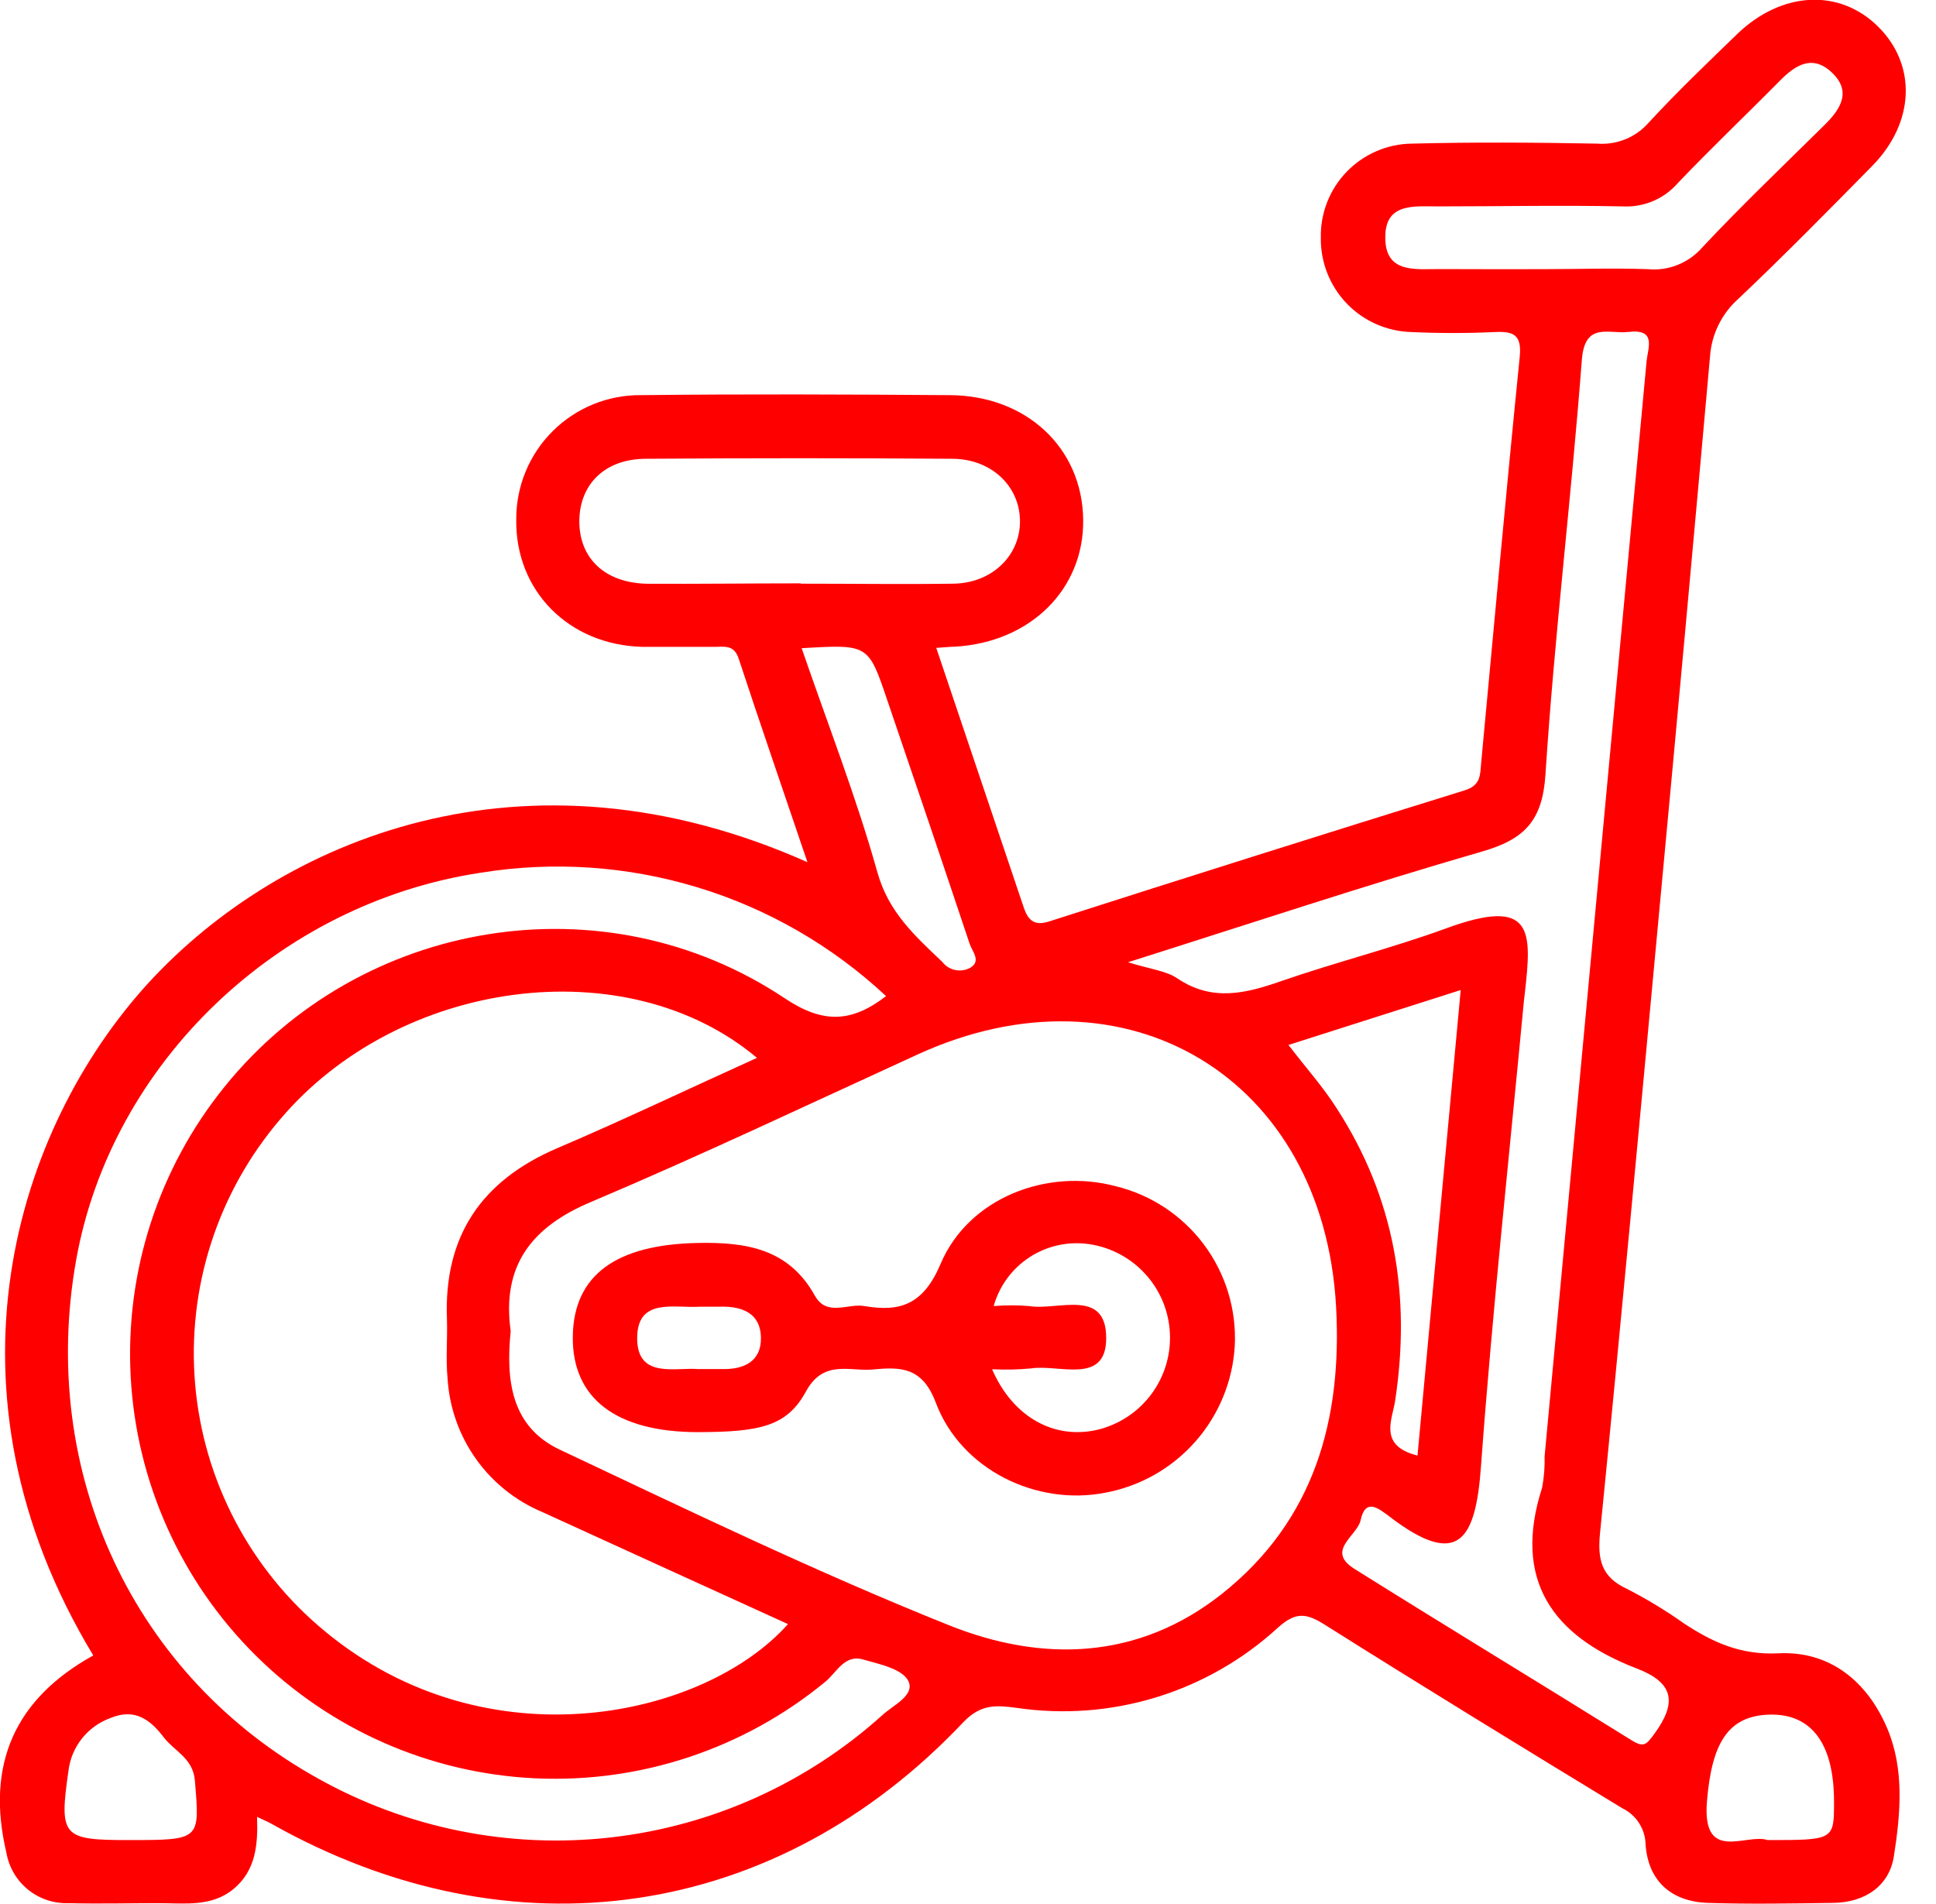 <svg width="61" height="60" viewBox="0 0 61 60" fill="none" xmlns="http://www.w3.org/2000/svg">
<g clip-path="url(#clip0_617_272)">
<path d="M25.441 27.17C24.656 24.851 23.95 22.81 23.274 20.752C23.122 20.288 22.787 20.391 22.479 20.384C21.733 20.384 20.988 20.384 20.242 20.384C17.923 20.325 16.236 18.622 16.266 16.375C16.263 15.857 16.362 15.343 16.56 14.864C16.757 14.385 17.048 13.95 17.416 13.585C17.783 13.219 18.22 12.931 18.7 12.736C19.18 12.542 19.694 12.445 20.212 12.452C23.44 12.415 26.67 12.429 29.898 12.452C32.33 12.452 34.102 14.109 34.129 16.375C34.159 18.562 32.472 20.238 30.096 20.378C29.934 20.378 29.765 20.401 29.5 20.417C30.431 23.174 31.346 25.888 32.257 28.598C32.389 28.993 32.588 29.191 33.059 29.036C37.419 27.637 41.784 26.26 46.154 24.904C46.66 24.745 46.634 24.42 46.667 24.062C47.068 19.794 47.452 15.523 47.883 11.256C47.956 10.547 47.694 10.434 47.088 10.464C46.22 10.504 45.348 10.504 44.48 10.464C43.706 10.446 42.97 10.123 42.433 9.564C41.897 9.005 41.603 8.256 41.617 7.482C41.61 7.099 41.679 6.718 41.82 6.362C41.961 6.006 42.17 5.681 42.437 5.407C42.704 5.132 43.022 4.913 43.374 4.762C43.726 4.61 44.104 4.53 44.487 4.526C46.432 4.476 48.377 4.49 50.322 4.526C50.626 4.55 50.931 4.503 51.214 4.388C51.497 4.273 51.748 4.093 51.949 3.863C52.843 2.893 53.801 1.978 54.752 1.057C56.14 -0.268 57.946 -0.371 59.169 0.832C60.391 2.034 60.345 3.85 58.99 5.229C57.635 6.607 56.21 8.055 54.769 9.42C54.247 9.885 53.928 10.536 53.88 11.232C53.37 16.943 52.848 22.651 52.313 28.356C51.694 35.007 51.077 41.657 50.415 48.303C50.332 49.145 50.451 49.695 51.263 50.069C51.888 50.389 52.489 50.754 53.062 51.16C53.96 51.749 54.828 52.154 56.018 52.101C57.645 52.011 58.837 52.979 59.467 54.473C60.01 55.765 59.881 57.167 59.672 58.499C59.527 59.43 58.761 59.95 57.774 59.964C56.448 59.983 55.123 60.007 53.798 59.964C52.648 59.92 51.929 59.264 51.849 58.124C51.845 57.885 51.773 57.651 51.644 57.449C51.514 57.247 51.33 57.085 51.114 56.981C47.979 55.073 44.845 53.154 41.737 51.196C41.163 50.835 40.832 50.785 40.272 51.285C39.172 52.296 37.86 53.048 36.432 53.486C35.004 53.924 33.496 54.037 32.018 53.817C31.415 53.741 30.922 53.681 30.362 54.261C24.45 60.527 16.114 61.73 8.559 57.475C8.456 57.415 8.344 57.372 8.099 57.253C8.132 58.144 8.055 58.94 7.366 59.52C6.677 60.099 5.829 59.973 5.014 59.973C4.063 59.973 3.108 59.997 2.158 59.973C1.696 59.989 1.243 59.838 0.884 59.547C0.525 59.256 0.283 58.845 0.203 58.39C-0.46 55.593 0.478 53.529 2.939 52.167C-2.114 43.807 0.484 35.557 4.689 30.961C8.831 26.461 16.518 23.194 25.441 27.17ZM16.091 41.945C15.938 43.472 16.091 44.953 17.638 45.682C21.7 47.598 25.753 49.556 29.921 51.223C32.843 52.389 35.865 52.313 38.499 50.228C41.422 47.909 42.29 44.722 42.098 41.183C41.704 33.956 35.471 30.222 28.91 33.23C25.497 34.791 22.105 36.401 18.639 37.869C16.75 38.658 15.802 39.881 16.091 41.945ZM23.844 33.33C19.729 29.881 12.578 30.848 8.834 35.265C7.854 36.41 7.111 37.74 6.65 39.176C6.189 40.611 6.019 42.124 6.149 43.627C6.279 45.129 6.707 46.59 7.408 47.925C8.109 49.26 9.069 50.442 10.232 51.401C15.368 55.659 22.214 54.118 24.828 51.179C22.237 49.997 19.659 48.827 17.085 47.647C16.244 47.294 15.519 46.712 14.992 45.968C14.465 45.223 14.157 44.346 14.102 43.436C14.043 42.823 14.102 42.2 14.083 41.584C13.977 38.969 15.153 37.21 17.565 36.179C19.652 35.288 21.717 34.301 23.857 33.333L23.844 33.33ZM27.916 31.388C26.226 29.809 24.196 28.637 21.982 27.964C19.769 27.29 17.43 27.132 15.146 27.502C8.765 28.466 3.506 33.499 2.399 39.708C1.207 46.411 4.209 52.833 10.043 56.057C12.843 57.617 16.06 58.262 19.244 57.902C22.428 57.542 25.42 56.195 27.8 54.049C28.132 53.737 28.851 53.423 28.615 52.962C28.42 52.591 27.718 52.442 27.21 52.299C26.611 52.114 26.359 52.71 26.001 52.999C23.439 55.109 20.186 56.192 16.87 56.039C13.555 55.886 10.415 54.507 8.059 52.17C5.702 49.833 4.298 46.703 4.118 43.39C3.938 40.076 4.995 36.813 7.085 34.234C11.366 28.943 19.046 27.671 24.719 31.454C25.948 32.276 26.839 32.217 27.916 31.392V31.388ZM35.537 30.321C36.246 30.543 36.74 30.59 37.098 30.832C38.191 31.57 39.242 31.309 40.358 30.921C42.071 30.325 43.841 29.884 45.541 29.264C48.334 28.234 48.264 29.34 48.045 31.296L48.016 31.541C47.555 36.425 47.022 41.305 46.664 46.196C46.498 48.516 45.965 49.466 43.771 47.783C43.44 47.538 43.026 47.187 42.87 47.906C42.761 48.406 41.757 48.863 42.678 49.44C45.58 51.259 48.509 53.035 51.415 54.844C51.8 55.079 51.873 54.98 52.134 54.626C52.857 53.631 52.721 53.019 51.571 52.578C48.92 51.56 47.651 49.794 48.589 46.882C48.65 46.554 48.677 46.221 48.668 45.888L51.879 11.405C51.919 10.961 52.211 10.354 51.306 10.46C50.686 10.533 49.934 10.129 49.841 11.342C49.51 15.699 48.977 20.043 48.695 24.404C48.599 25.875 48.032 26.451 46.68 26.839C43.036 27.892 39.431 29.092 35.534 30.325L35.537 30.321ZM25.229 18.393C26.836 18.393 28.446 18.416 30.053 18.393C31.273 18.37 32.151 17.492 32.138 16.405C32.124 15.318 31.24 14.466 30.014 14.457C26.797 14.434 23.58 14.434 20.362 14.457C19.076 14.457 18.277 15.239 18.254 16.385C18.234 17.584 19.053 18.373 20.401 18.396C22.008 18.403 23.615 18.383 25.226 18.383L25.229 18.393ZM48.582 8.482C49.696 8.482 50.812 8.443 51.922 8.482C52.244 8.513 52.569 8.465 52.868 8.344C53.168 8.223 53.435 8.032 53.645 7.787C54.888 6.461 56.197 5.215 57.486 3.94C58.009 3.426 58.357 2.863 57.691 2.26C57.095 1.72 56.568 2.051 56.087 2.538C55.017 3.622 53.91 4.672 52.86 5.775C52.645 6.021 52.377 6.214 52.076 6.34C51.775 6.466 51.45 6.522 51.124 6.504C49.185 6.464 47.244 6.504 45.305 6.504C44.563 6.504 43.649 6.388 43.649 7.462C43.632 8.628 44.596 8.476 45.372 8.479C46.435 8.486 47.509 8.482 48.582 8.482ZM44.663 45.868C45.12 40.954 45.564 36.146 46.024 31.199L40.597 32.929C41.17 33.675 41.69 34.254 42.111 34.917C43.944 37.74 44.46 40.828 43.96 44.129C43.867 44.748 43.423 45.557 44.663 45.868ZM25.259 20.427C26.087 22.836 26.985 25.129 27.645 27.488C27.999 28.751 28.828 29.49 29.689 30.311C29.79 30.442 29.934 30.533 30.095 30.567C30.257 30.601 30.425 30.576 30.57 30.497C30.925 30.288 30.637 29.99 30.554 29.748C29.697 27.183 28.831 24.622 27.956 22.064C27.36 20.301 27.363 20.301 25.259 20.427ZM55.693 57.985C57.787 57.985 57.787 57.985 57.787 56.776C57.787 54.947 57.078 53.993 55.746 54.032C54.414 54.072 53.934 54.977 53.784 56.756C53.619 58.734 55.027 57.76 55.693 57.985ZM4.04 57.985C6.332 57.985 6.296 57.985 6.14 56.107C6.081 55.407 5.504 55.192 5.166 54.755C4.742 54.198 4.255 53.817 3.483 54.138C3.131 54.265 2.82 54.487 2.586 54.78C2.352 55.072 2.204 55.423 2.158 55.795C1.859 57.876 1.965 57.985 4.04 57.985Z" fill="#FF0000"/>
<path d="M21.998 45.13C19.41 45.13 18.022 44.063 18.048 42.111C18.075 40.16 19.443 39.222 21.965 39.169C23.495 39.136 24.847 39.341 25.672 40.825C26.05 41.505 26.713 41.064 27.236 41.157C28.38 41.356 29.099 41.094 29.635 39.831C30.517 37.747 32.989 36.803 35.152 37.38C36.264 37.65 37.246 38.299 37.931 39.215C38.616 40.131 38.961 41.257 38.906 42.399C38.844 43.517 38.408 44.582 37.668 45.423C36.929 46.264 35.928 46.833 34.828 47.038C32.664 47.466 30.278 46.316 29.483 44.195C29.062 43.079 28.38 43.072 27.518 43.155C26.773 43.228 25.951 42.824 25.391 43.854C24.798 44.941 23.956 45.126 21.998 45.13ZM31.256 43.142C31.918 44.676 33.244 45.385 34.615 45.047C35.284 44.877 35.873 44.481 36.283 43.926C36.693 43.371 36.897 42.691 36.861 42.002C36.826 41.313 36.553 40.658 36.088 40.148C35.623 39.638 34.997 39.305 34.314 39.205C33.661 39.111 32.997 39.256 32.444 39.615C31.891 39.974 31.488 40.522 31.309 41.157C31.679 41.127 32.051 41.127 32.422 41.157C33.327 41.309 34.861 40.58 34.854 42.171C34.854 43.655 33.363 42.983 32.485 43.122C32.076 43.161 31.666 43.169 31.256 43.148V43.142ZM22.018 43.142C22.306 43.142 22.515 43.142 22.72 43.142C23.433 43.165 23.989 42.91 23.976 42.148C23.963 41.386 23.386 41.154 22.68 41.177C22.475 41.177 22.266 41.177 22.064 41.177C21.252 41.233 20.076 40.872 20.076 42.171C20.076 43.47 21.302 43.075 22.018 43.145V43.142Z" fill="#FF0000"/>
</g>
<defs>
<clipPath id="clip0_617_272">
<rect width="60.056" height="60" fill="white"/>
</clipPath>
</defs>
</svg>
